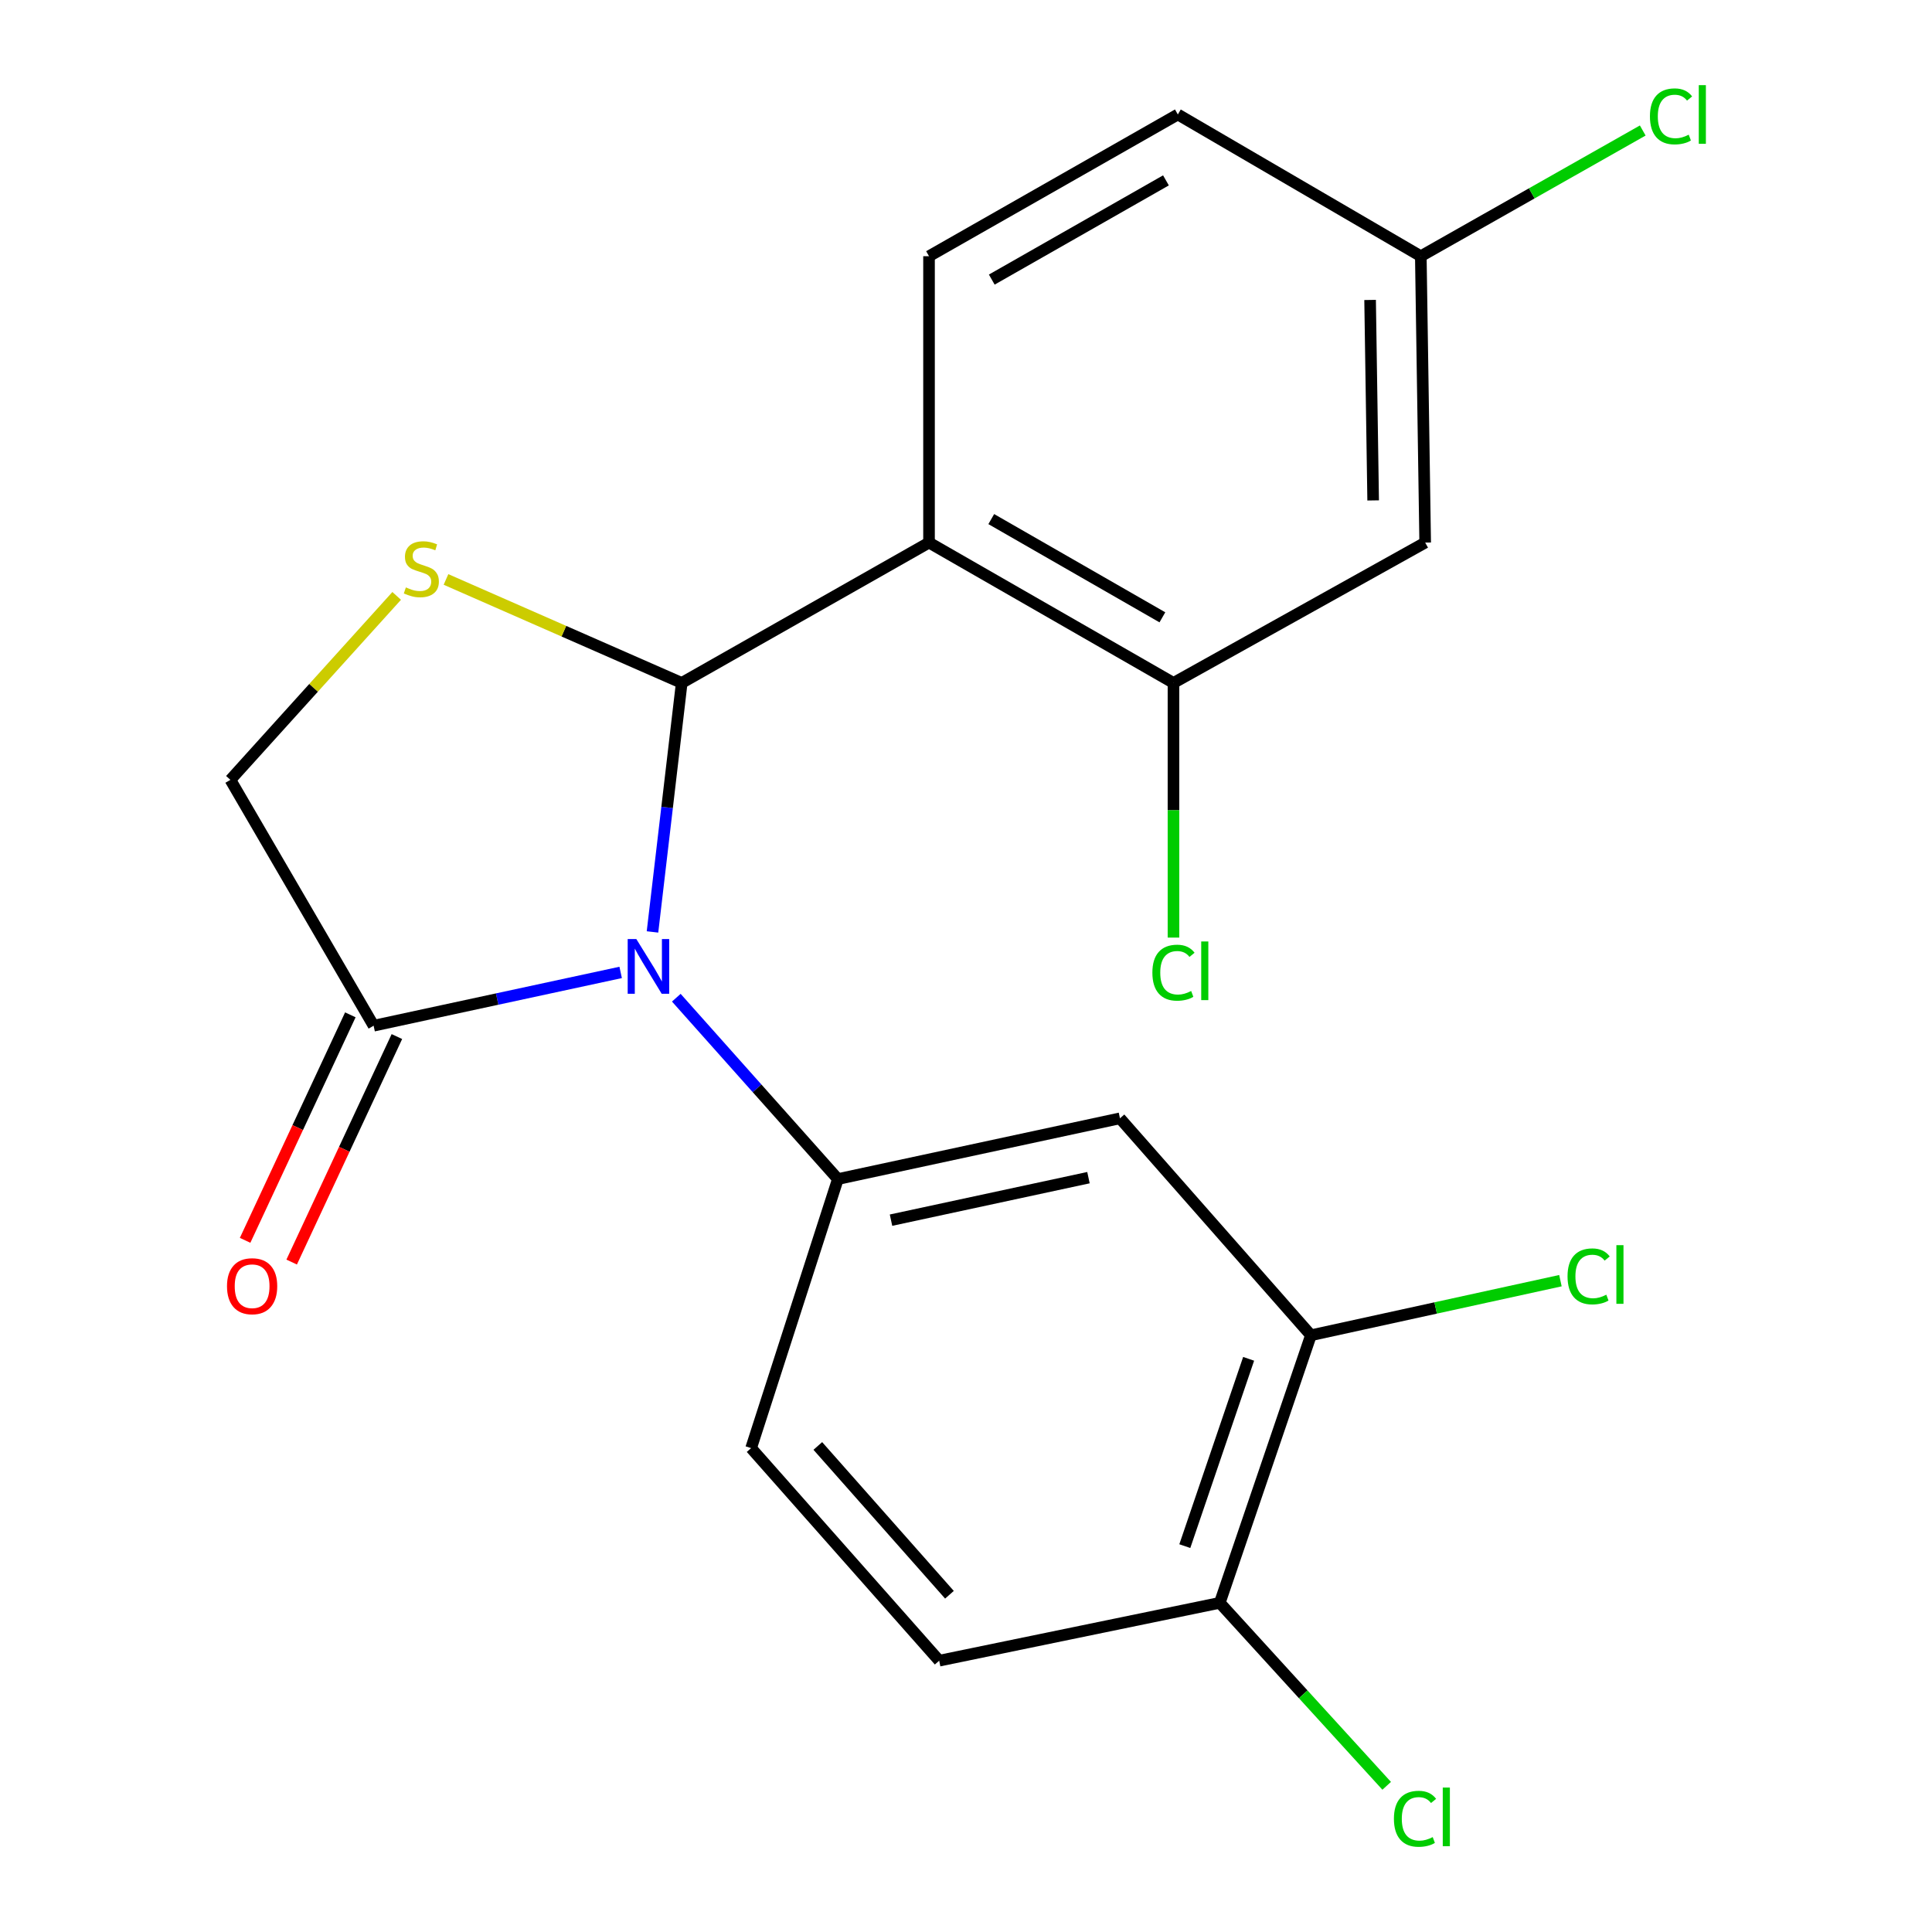 <?xml version='1.0' encoding='iso-8859-1'?>
<svg version='1.1' baseProfile='full'
              xmlns='http://www.w3.org/2000/svg'
                      xmlns:rdkit='http://www.rdkit.org/xml'
                      xmlns:xlink='http://www.w3.org/1999/xlink'
                  xml:space='preserve'
width='1000px' height='1000px' viewBox='0 0 1000 1000'>
<!-- END OF HEADER -->
<rect style='opacity:1.0;fill:#FFFFFF;stroke:none' width='1000' height='1000' x='0' y='0'> </rect>
<path class='bond-0' d='M 337.726,482.367 L 345.29,417.925' style='fill:none;fill-rule:evenodd;stroke:#0000FF;stroke-width:6px;stroke-linecap:butt;stroke-linejoin:miter;stroke-opacity:1' />
<path class='bond-0' d='M 345.29,417.925 L 352.855,353.483' style='fill:none;fill-rule:evenodd;stroke:#000000;stroke-width:6px;stroke-linecap:butt;stroke-linejoin:miter;stroke-opacity:1' />
<path class='bond-3' d='M 350.055,516.41 L 391.873,563.344' style='fill:none;fill-rule:evenodd;stroke:#0000FF;stroke-width:6px;stroke-linecap:butt;stroke-linejoin:miter;stroke-opacity:1' />
<path class='bond-3' d='M 391.873,563.344 L 433.691,610.277' style='fill:none;fill-rule:evenodd;stroke:#000000;stroke-width:6px;stroke-linecap:butt;stroke-linejoin:miter;stroke-opacity:1' />
<path class='bond-4' d='M 321.252,503.322 L 257.318,517.113' style='fill:none;fill-rule:evenodd;stroke:#0000FF;stroke-width:6px;stroke-linecap:butt;stroke-linejoin:miter;stroke-opacity:1' />
<path class='bond-4' d='M 257.318,517.113 L 193.383,530.903' style='fill:none;fill-rule:evenodd;stroke:#000000;stroke-width:6px;stroke-linecap:butt;stroke-linejoin:miter;stroke-opacity:1' />
<path class='bond-1' d='M 352.855,353.483 L 480.861,280.845' style='fill:none;fill-rule:evenodd;stroke:#000000;stroke-width:6px;stroke-linecap:butt;stroke-linejoin:miter;stroke-opacity:1' />
<path class='bond-2' d='M 352.855,353.483 L 291.849,326.701' style='fill:none;fill-rule:evenodd;stroke:#000000;stroke-width:6px;stroke-linecap:butt;stroke-linejoin:miter;stroke-opacity:1' />
<path class='bond-2' d='M 291.849,326.701 L 230.843,299.92' style='fill:none;fill-rule:evenodd;stroke:#CCCC00;stroke-width:6px;stroke-linecap:butt;stroke-linejoin:miter;stroke-opacity:1' />
<path class='bond-5' d='M 480.861,280.845 L 607.389,353.483' style='fill:none;fill-rule:evenodd;stroke:#000000;stroke-width:6px;stroke-linecap:butt;stroke-linejoin:miter;stroke-opacity:1' />
<path class='bond-5' d='M 513.079,268.68 L 601.649,319.526' style='fill:none;fill-rule:evenodd;stroke:#000000;stroke-width:6px;stroke-linecap:butt;stroke-linejoin:miter;stroke-opacity:1' />
<path class='bond-7' d='M 480.861,280.845 L 480.861,132.616' style='fill:none;fill-rule:evenodd;stroke:#000000;stroke-width:6px;stroke-linecap:butt;stroke-linejoin:miter;stroke-opacity:1' />
<path class='bond-21' d='M 205.319,308.439 L 162.286,356.045' style='fill:none;fill-rule:evenodd;stroke:#CCCC00;stroke-width:6px;stroke-linecap:butt;stroke-linejoin:miter;stroke-opacity:1' />
<path class='bond-21' d='M 162.286,356.045 L 119.254,403.651' style='fill:none;fill-rule:evenodd;stroke:#000000;stroke-width:6px;stroke-linecap:butt;stroke-linejoin:miter;stroke-opacity:1' />
<path class='bond-6' d='M 433.691,610.277 L 579.69,578.841' style='fill:none;fill-rule:evenodd;stroke:#000000;stroke-width:6px;stroke-linecap:butt;stroke-linejoin:miter;stroke-opacity:1' />
<path class='bond-6' d='M 461.189,631.557 L 563.388,609.552' style='fill:none;fill-rule:evenodd;stroke:#000000;stroke-width:6px;stroke-linecap:butt;stroke-linejoin:miter;stroke-opacity:1' />
<path class='bond-11' d='M 433.691,610.277 L 388.782,749.54' style='fill:none;fill-rule:evenodd;stroke:#000000;stroke-width:6px;stroke-linecap:butt;stroke-linejoin:miter;stroke-opacity:1' />
<path class='bond-9' d='M 193.383,530.903 L 119.254,403.651' style='fill:none;fill-rule:evenodd;stroke:#000000;stroke-width:6px;stroke-linecap:butt;stroke-linejoin:miter;stroke-opacity:1' />
<path class='bond-13' d='M 181.335,525.281 L 154.1,583.641' style='fill:none;fill-rule:evenodd;stroke:#000000;stroke-width:6px;stroke-linecap:butt;stroke-linejoin:miter;stroke-opacity:1' />
<path class='bond-13' d='M 154.1,583.641 L 126.865,642' style='fill:none;fill-rule:evenodd;stroke:#FF0000;stroke-width:6px;stroke-linecap:butt;stroke-linejoin:miter;stroke-opacity:1' />
<path class='bond-13' d='M 205.431,536.526 L 178.196,594.886' style='fill:none;fill-rule:evenodd;stroke:#000000;stroke-width:6px;stroke-linecap:butt;stroke-linejoin:miter;stroke-opacity:1' />
<path class='bond-13' d='M 178.196,594.886 L 150.962,653.245' style='fill:none;fill-rule:evenodd;stroke:#FF0000;stroke-width:6px;stroke-linecap:butt;stroke-linejoin:miter;stroke-opacity:1' />
<path class='bond-10' d='M 607.389,353.483 L 737.67,280.845' style='fill:none;fill-rule:evenodd;stroke:#000000;stroke-width:6px;stroke-linecap:butt;stroke-linejoin:miter;stroke-opacity:1' />
<path class='bond-16' d='M 607.389,353.483 L 607.389,419.389' style='fill:none;fill-rule:evenodd;stroke:#000000;stroke-width:6px;stroke-linecap:butt;stroke-linejoin:miter;stroke-opacity:1' />
<path class='bond-16' d='M 607.389,419.389 L 607.389,485.296' style='fill:none;fill-rule:evenodd;stroke:#00CC00;stroke-width:6px;stroke-linecap:butt;stroke-linejoin:miter;stroke-opacity:1' />
<path class='bond-8' d='M 579.69,578.841 L 678.535,691.129' style='fill:none;fill-rule:evenodd;stroke:#000000;stroke-width:6px;stroke-linecap:butt;stroke-linejoin:miter;stroke-opacity:1' />
<path class='bond-18' d='M 480.861,132.616 L 609.65,59.254' style='fill:none;fill-rule:evenodd;stroke:#000000;stroke-width:6px;stroke-linecap:butt;stroke-linejoin:miter;stroke-opacity:1' />
<path class='bond-18' d='M 513.341,144.717 L 603.493,93.364' style='fill:none;fill-rule:evenodd;stroke:#000000;stroke-width:6px;stroke-linecap:butt;stroke-linejoin:miter;stroke-opacity:1' />
<path class='bond-17' d='M 678.535,691.129 L 743.105,677' style='fill:none;fill-rule:evenodd;stroke:#000000;stroke-width:6px;stroke-linecap:butt;stroke-linejoin:miter;stroke-opacity:1' />
<path class='bond-17' d='M 743.105,677 L 807.675,662.872' style='fill:none;fill-rule:evenodd;stroke:#00CC00;stroke-width:6px;stroke-linecap:butt;stroke-linejoin:miter;stroke-opacity:1' />
<path class='bond-22' d='M 678.535,691.129 L 631.351,829.623' style='fill:none;fill-rule:evenodd;stroke:#000000;stroke-width:6px;stroke-linecap:butt;stroke-linejoin:miter;stroke-opacity:1' />
<path class='bond-22' d='M 646.287,703.327 L 613.258,800.274' style='fill:none;fill-rule:evenodd;stroke:#000000;stroke-width:6px;stroke-linecap:butt;stroke-linejoin:miter;stroke-opacity:1' />
<path class='bond-23' d='M 737.67,280.845 L 735.41,132.616' style='fill:none;fill-rule:evenodd;stroke:#000000;stroke-width:6px;stroke-linecap:butt;stroke-linejoin:miter;stroke-opacity:1' />
<path class='bond-23' d='M 710.743,259.016 L 709.161,155.255' style='fill:none;fill-rule:evenodd;stroke:#000000;stroke-width:6px;stroke-linecap:butt;stroke-linejoin:miter;stroke-opacity:1' />
<path class='bond-14' d='M 388.782,749.54 L 486.12,859.567' style='fill:none;fill-rule:evenodd;stroke:#000000;stroke-width:6px;stroke-linecap:butt;stroke-linejoin:miter;stroke-opacity:1' />
<path class='bond-14' d='M 423.299,748.425 L 491.435,825.444' style='fill:none;fill-rule:evenodd;stroke:#000000;stroke-width:6px;stroke-linecap:butt;stroke-linejoin:miter;stroke-opacity:1' />
<path class='bond-12' d='M 631.351,829.623 L 486.12,859.567' style='fill:none;fill-rule:evenodd;stroke:#000000;stroke-width:6px;stroke-linecap:butt;stroke-linejoin:miter;stroke-opacity:1' />
<path class='bond-19' d='M 631.351,829.623 L 674.546,876.98' style='fill:none;fill-rule:evenodd;stroke:#000000;stroke-width:6px;stroke-linecap:butt;stroke-linejoin:miter;stroke-opacity:1' />
<path class='bond-19' d='M 674.546,876.98 L 717.742,924.336' style='fill:none;fill-rule:evenodd;stroke:#00CC00;stroke-width:6px;stroke-linecap:butt;stroke-linejoin:miter;stroke-opacity:1' />
<path class='bond-15' d='M 735.41,132.616 L 609.65,59.254' style='fill:none;fill-rule:evenodd;stroke:#000000;stroke-width:6px;stroke-linecap:butt;stroke-linejoin:miter;stroke-opacity:1' />
<path class='bond-20' d='M 735.41,132.616 L 792.846,100.082' style='fill:none;fill-rule:evenodd;stroke:#000000;stroke-width:6px;stroke-linecap:butt;stroke-linejoin:miter;stroke-opacity:1' />
<path class='bond-20' d='M 792.846,100.082 L 850.281,67.547' style='fill:none;fill-rule:evenodd;stroke:#00CC00;stroke-width:6px;stroke-linecap:butt;stroke-linejoin:miter;stroke-opacity:1' />
<path  class='atom-0' d='M 329.37 486.06
L 338.65 501.06
Q 339.57 502.54, 341.05 505.22
Q 342.53 507.9, 342.61 508.06
L 342.61 486.06
L 346.37 486.06
L 346.37 514.38
L 342.49 514.38
L 332.53 497.98
Q 331.37 496.06, 330.13 493.86
Q 328.93 491.66, 328.57 490.98
L 328.57 514.38
L 324.89 514.38
L 324.89 486.06
L 329.37 486.06
' fill='#0000FF'/>
<path  class='atom-3' d='M 210.083 304.038
Q 210.403 304.158, 211.723 304.718
Q 213.043 305.278, 214.483 305.638
Q 215.963 305.958, 217.403 305.958
Q 220.083 305.958, 221.643 304.678
Q 223.203 303.358, 223.203 301.078
Q 223.203 299.518, 222.403 298.558
Q 221.643 297.598, 220.443 297.078
Q 219.243 296.558, 217.243 295.958
Q 214.723 295.198, 213.203 294.478
Q 211.723 293.758, 210.643 292.238
Q 209.603 290.718, 209.603 288.158
Q 209.603 284.598, 212.003 282.398
Q 214.443 280.198, 219.243 280.198
Q 222.523 280.198, 226.243 281.758
L 225.323 284.838
Q 221.923 283.438, 219.363 283.438
Q 216.603 283.438, 215.083 284.598
Q 213.563 285.718, 213.603 287.678
Q 213.603 289.198, 214.363 290.118
Q 215.163 291.038, 216.283 291.558
Q 217.443 292.078, 219.363 292.678
Q 221.923 293.478, 223.443 294.278
Q 224.963 295.078, 226.043 296.718
Q 227.163 298.318, 227.163 301.078
Q 227.163 304.998, 224.523 307.118
Q 221.923 309.198, 217.563 309.198
Q 215.043 309.198, 213.123 308.638
Q 211.243 308.118, 209.003 307.198
L 210.083 304.038
' fill='#CCCC00'/>
<path  class='atom-14' d='M 117.496 665.74
Q 117.496 658.94, 120.856 655.14
Q 124.216 651.34, 130.496 651.34
Q 136.776 651.34, 140.136 655.14
Q 143.496 658.94, 143.496 665.74
Q 143.496 672.62, 140.096 676.54
Q 136.696 680.42, 130.496 680.42
Q 124.256 680.42, 120.856 676.54
Q 117.496 672.66, 117.496 665.74
M 130.496 677.22
Q 134.816 677.22, 137.136 674.34
Q 139.496 671.42, 139.496 665.74
Q 139.496 660.18, 137.136 657.38
Q 134.816 654.54, 130.496 654.54
Q 126.176 654.54, 123.816 657.34
Q 121.496 660.14, 121.496 665.74
Q 121.496 671.46, 123.816 674.34
Q 126.176 677.22, 130.496 677.22
' fill='#FF0000'/>
<path  class='atom-17' d='M 596.469 503.461
Q 596.469 496.421, 599.749 492.741
Q 603.069 489.021, 609.349 489.021
Q 615.189 489.021, 618.309 493.141
L 615.669 495.301
Q 613.389 492.301, 609.349 492.301
Q 605.069 492.301, 602.789 495.181
Q 600.549 498.021, 600.549 503.461
Q 600.549 509.061, 602.869 511.941
Q 605.229 514.821, 609.789 514.821
Q 612.909 514.821, 616.549 512.941
L 617.669 515.941
Q 616.189 516.901, 613.949 517.461
Q 611.709 518.021, 609.229 518.021
Q 603.069 518.021, 599.749 514.261
Q 596.469 510.501, 596.469 503.461
' fill='#00CC00'/>
<path  class='atom-17' d='M 621.749 487.301
L 625.429 487.301
L 625.429 517.661
L 621.749 517.661
L 621.749 487.301
' fill='#00CC00'/>
<path  class='atom-18' d='M 811.354 660.657
Q 811.354 653.617, 814.634 649.937
Q 817.954 646.217, 824.234 646.217
Q 830.074 646.217, 833.194 650.337
L 830.554 652.497
Q 828.274 649.497, 824.234 649.497
Q 819.954 649.497, 817.674 652.377
Q 815.434 655.217, 815.434 660.657
Q 815.434 666.257, 817.754 669.137
Q 820.114 672.017, 824.674 672.017
Q 827.794 672.017, 831.434 670.137
L 832.554 673.137
Q 831.074 674.097, 828.834 674.657
Q 826.594 675.217, 824.114 675.217
Q 817.954 675.217, 814.634 671.457
Q 811.354 667.697, 811.354 660.657
' fill='#00CC00'/>
<path  class='atom-18' d='M 836.634 644.497
L 840.314 644.497
L 840.314 674.857
L 836.634 674.857
L 836.634 644.497
' fill='#00CC00'/>
<path  class='atom-20' d='M 721.491 941.399
Q 721.491 934.359, 724.771 930.679
Q 728.091 926.959, 734.371 926.959
Q 740.211 926.959, 743.331 931.079
L 740.691 933.239
Q 738.411 930.239, 734.371 930.239
Q 730.091 930.239, 727.811 933.119
Q 725.571 935.959, 725.571 941.399
Q 725.571 946.999, 727.891 949.879
Q 730.251 952.759, 734.811 952.759
Q 737.931 952.759, 741.571 950.879
L 742.691 953.879
Q 741.211 954.839, 738.971 955.399
Q 736.731 955.959, 734.251 955.959
Q 728.091 955.959, 724.771 952.199
Q 721.491 948.439, 721.491 941.399
' fill='#00CC00'/>
<path  class='atom-20' d='M 746.771 925.239
L 750.451 925.239
L 750.451 955.599
L 746.771 955.599
L 746.771 925.239
' fill='#00CC00'/>
<path  class='atom-21' d='M 854.003 60.234
Q 854.003 53.194, 857.283 49.514
Q 860.603 45.794, 866.883 45.794
Q 872.723 45.794, 875.843 49.914
L 873.203 52.074
Q 870.923 49.074, 866.883 49.074
Q 862.603 49.074, 860.323 51.954
Q 858.083 54.794, 858.083 60.234
Q 858.083 65.834, 860.403 68.714
Q 862.763 71.594, 867.323 71.594
Q 870.443 71.594, 874.083 69.714
L 875.203 72.714
Q 873.723 73.674, 871.483 74.234
Q 869.243 74.794, 866.763 74.794
Q 860.603 74.794, 857.283 71.034
Q 854.003 67.274, 854.003 60.234
' fill='#00CC00'/>
<path  class='atom-21' d='M 879.283 44.074
L 882.963 44.074
L 882.963 74.434
L 879.283 74.434
L 879.283 44.074
' fill='#00CC00'/>
</svg>
